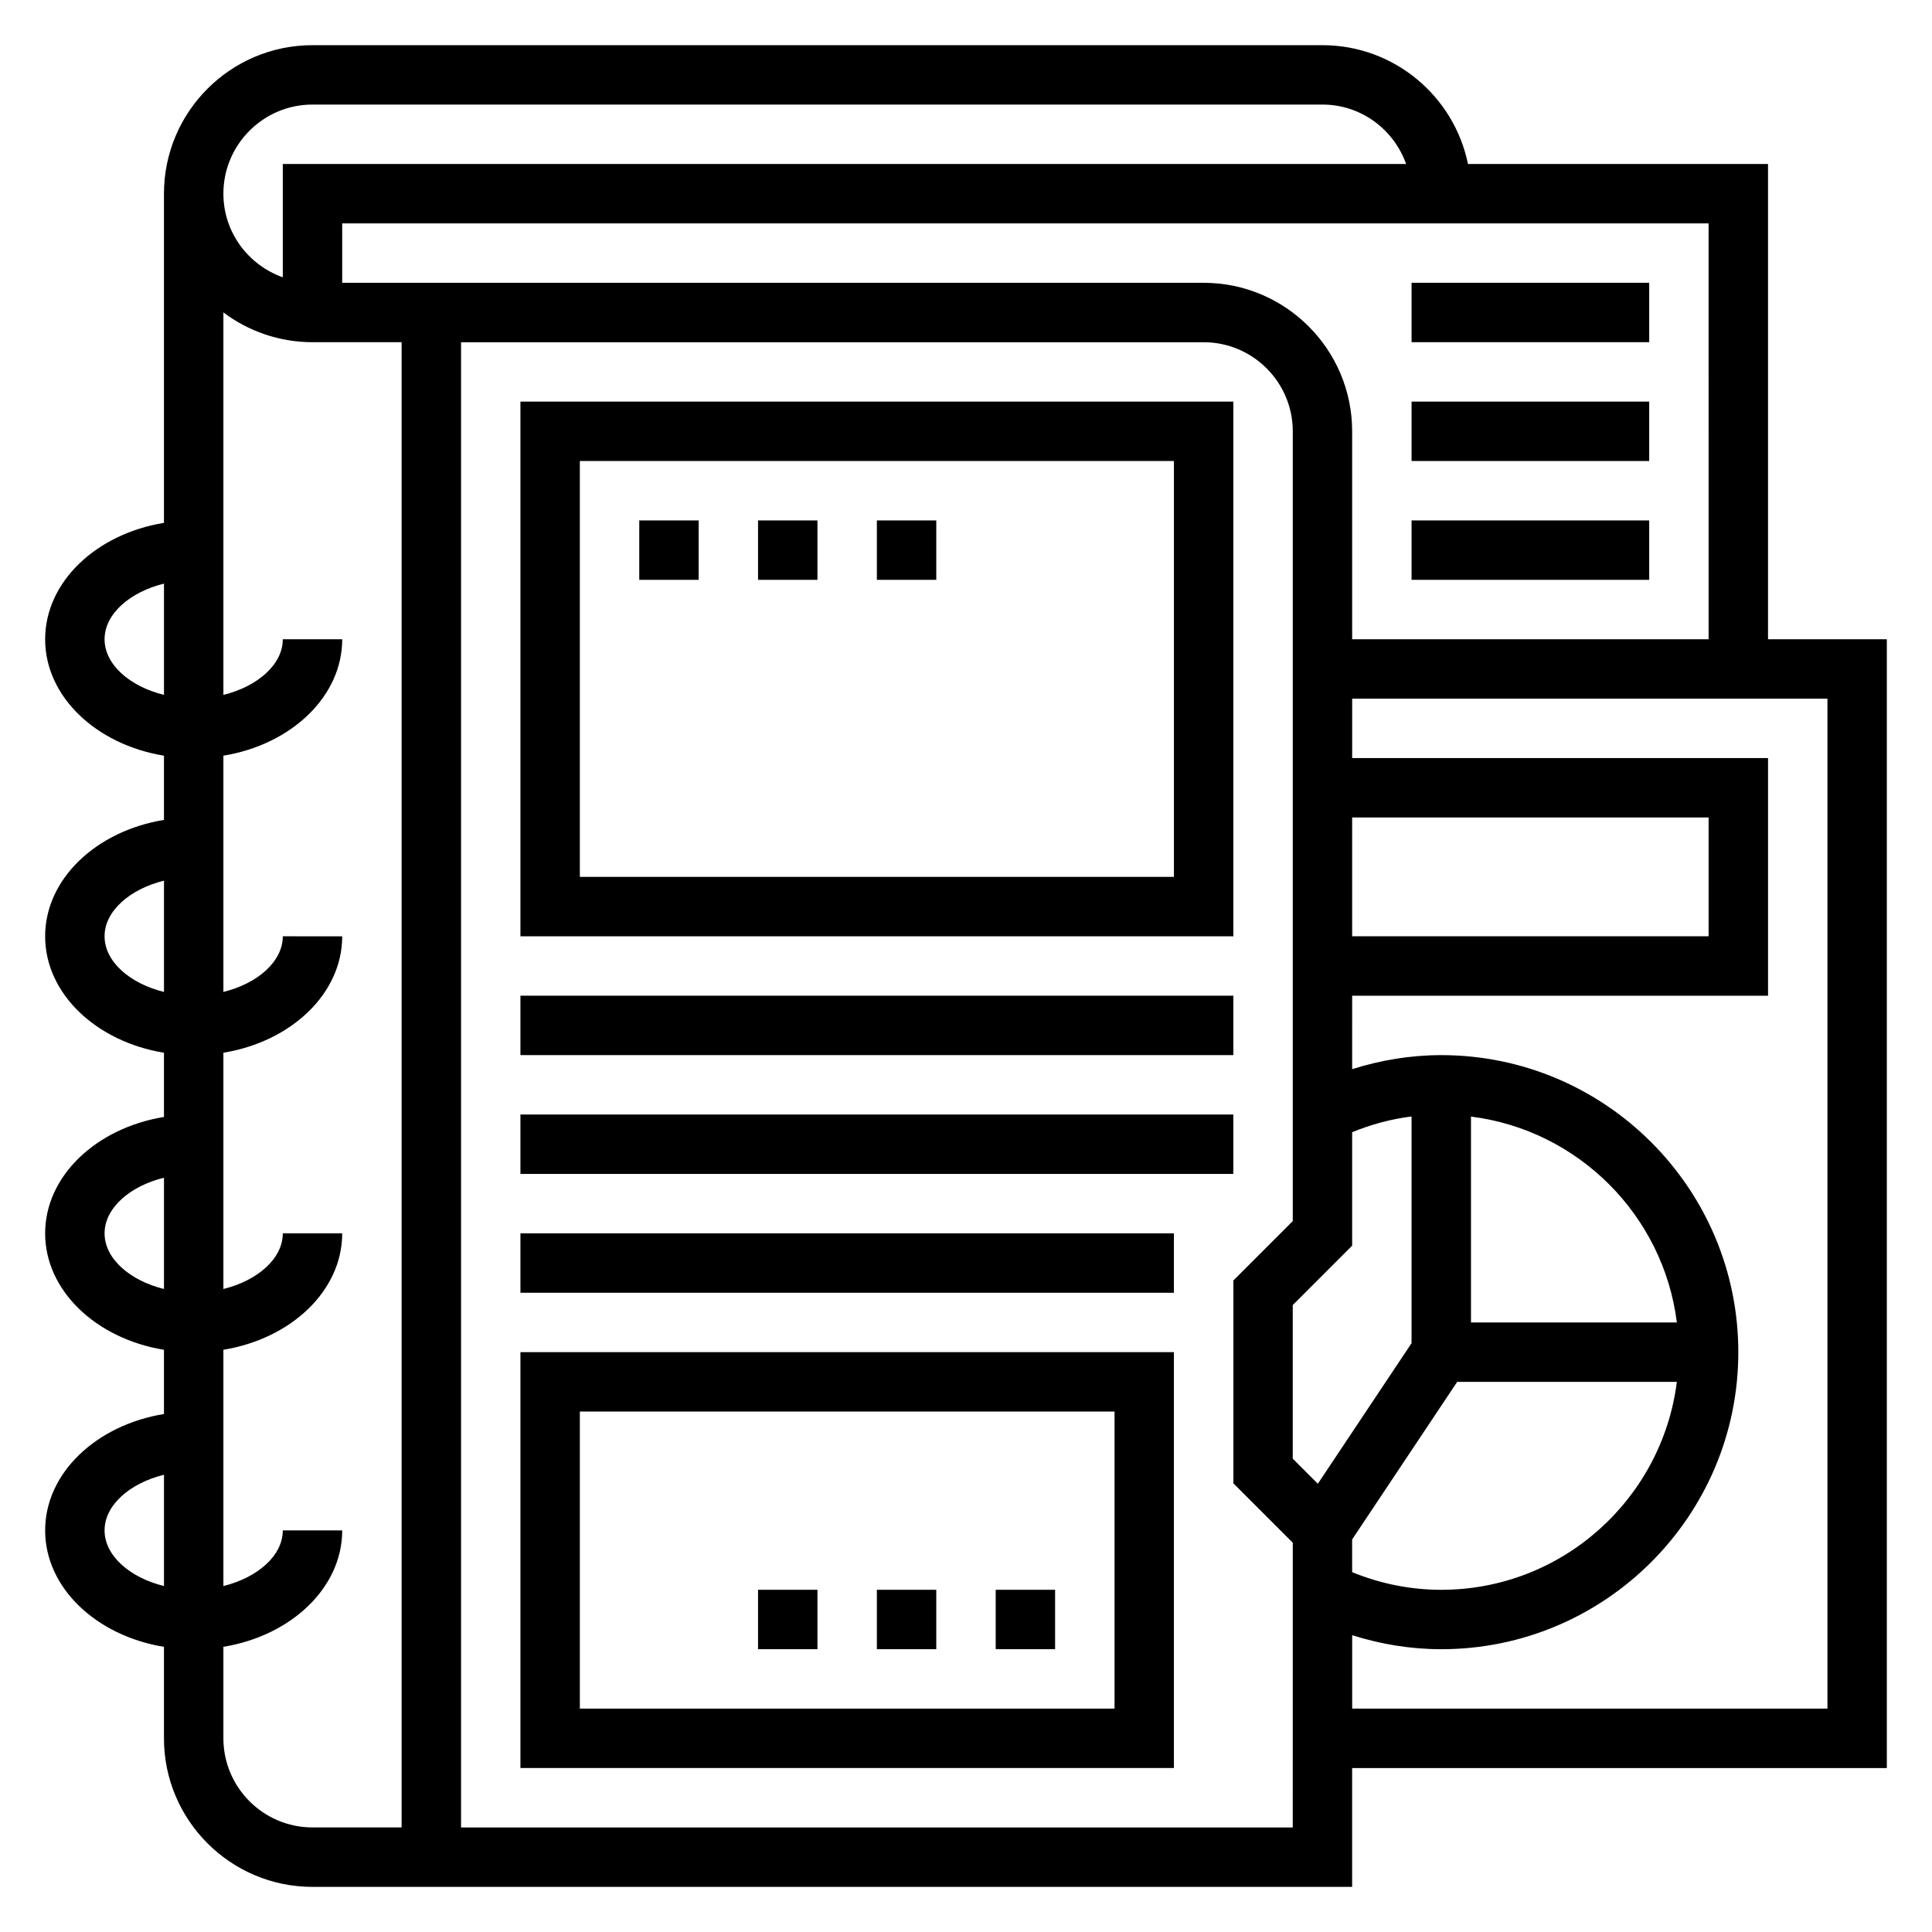 <?xml version="1.0" encoding="UTF-8"?>
<!-- Uploaded to: SVG Repo, www.svgrepo.com, Generator: SVG Repo Mixer Tools -->
<svg fill="#000000" width="800px" height="800px" version="1.1" viewBox="144 144 512 512" xmlns="http://www.w3.org/2000/svg">
 <g>
  <path d="m644.03 313.41h-31.488v-125.95h-79.516c-3.66-17.941-19.562-31.488-38.566-31.488h-267.65c-21.703 0-39.359 17.656-39.359 39.359v87.23c-17.941 2.93-31.488 15.645-31.488 30.852s13.547 27.922 31.488 30.852v17.02c-17.941 2.926-31.488 15.641-31.488 30.848s13.547 27.922 31.488 30.852v17.02c-17.941 2.93-31.488 15.641-31.488 30.852 0 15.207 13.547 27.922 31.488 30.852v17.02c-17.941 2.926-31.488 15.641-31.488 30.848 0 15.207 13.547 27.922 31.488 30.852v24.254c0 21.703 17.656 39.359 39.359 39.359h275.52v-31.488h141.7zm-47.23 0h-94.465v-55.105c0-21.703-17.656-39.359-39.359-39.359h-228.29v-15.742h362.11zm-94.465 47.23h94.465v31.488h-94.465zm-275.52-188.93h267.65c10.25 0 18.91 6.606 22.168 15.742h-297.69v30.039c-9.141-3.258-15.742-11.918-15.742-22.168 0-13.02 10.594-23.613 23.613-23.613zm-55.102 141.7c0-6.699 6.691-12.516 15.742-14.746v29.488c-9.051-2.227-15.742-8.043-15.742-14.742zm0 78.719c0-6.699 6.691-12.516 15.742-14.746v29.488c-9.051-2.223-15.742-8.043-15.742-14.742zm0 78.723c0-6.699 6.691-12.516 15.742-14.746v29.488c-9.051-2.227-15.742-8.043-15.742-14.742zm0 78.719c0-6.699 6.691-12.516 15.742-14.746v29.488c-9.051-2.227-15.742-8.043-15.742-14.742zm31.488 55.105v-24.254c17.941-2.93 31.488-15.641 31.488-30.852h-15.746c0 6.699-6.691 12.516-15.742 14.746v-62.613c17.941-2.93 31.488-15.641 31.488-30.852h-15.746c0 6.699-6.691 12.516-15.742 14.746v-62.613c17.941-2.93 31.488-15.641 31.488-30.852l-15.746-0.004c0 6.699-6.691 12.516-15.742 14.746v-62.613c17.941-2.93 31.488-15.641 31.488-30.852h-15.746c0 6.699-6.691 12.516-15.742 14.746v-101.36c6.578 4.945 14.758 7.891 23.613 7.891h23.617v393.6h-23.617c-13.02 0-23.613-10.598-23.613-23.617zm283.39 23.617h-220.41v-393.6h196.8c13.02 0 23.617 10.598 23.617 23.617v209.29l-15.742 15.742v53.75l15.742 15.742zm0-138.44 15.742-15.742v-30.07c5.07-2.062 10.32-3.488 15.742-4.164v60.078l-24.836 37.258-6.648-6.648zm15.746 62.102 27.828-41.746h58.215c-3.898 31.016-30.379 55.105-62.434 55.105-8.219 0-16.129-1.629-23.617-4.676v-8.684zm31.488-57.492v-54.562c28.434 3.566 50.988 26.129 54.562 54.562zm94.465 102.34h-125.95v-19.461c7.594 2.394 15.477 3.715 23.613 3.715 43.406 0 78.719-35.312 78.719-78.719s-35.312-78.719-78.719-78.719c-8.141 0-16.02 1.324-23.617 3.715l0.004-19.461h110.21v-62.977h-110.21v-15.742h125.95z"/>
  <path d="m518.08 218.94h62.977v15.742h-62.977z"/>
  <path d="m518.08 250.43h62.977v15.742h-62.977z"/>
  <path d="m518.08 281.92h62.977v15.742h-62.977z"/>
  <path d="m470.85 250.43h-188.93v141.7h188.93zm-15.746 125.95h-157.44v-110.21h157.44z"/>
  <path d="m281.92 407.87h188.93v15.742h-188.93z"/>
  <path d="m281.92 439.36h188.93v15.742h-188.93z"/>
  <path d="m281.92 470.85h173.18v15.742h-173.18z"/>
  <path d="m281.92 612.54h173.18v-110.21h-173.18zm15.746-94.465h141.7v78.719l-141.7 0.004z"/>
  <path d="m313.41 281.92h15.742v15.742h-15.742z"/>
  <path d="m344.89 281.92h15.742v15.742h-15.742z"/>
  <path d="m376.38 281.92h15.742v15.742h-15.742z"/>
  <path d="m407.87 565.31h15.742v15.742h-15.742z"/>
  <path d="m376.38 565.31h15.742v15.742h-15.742z"/>
  <path d="m344.89 565.31h15.742v15.742h-15.742z"/>
 </g>
</svg>